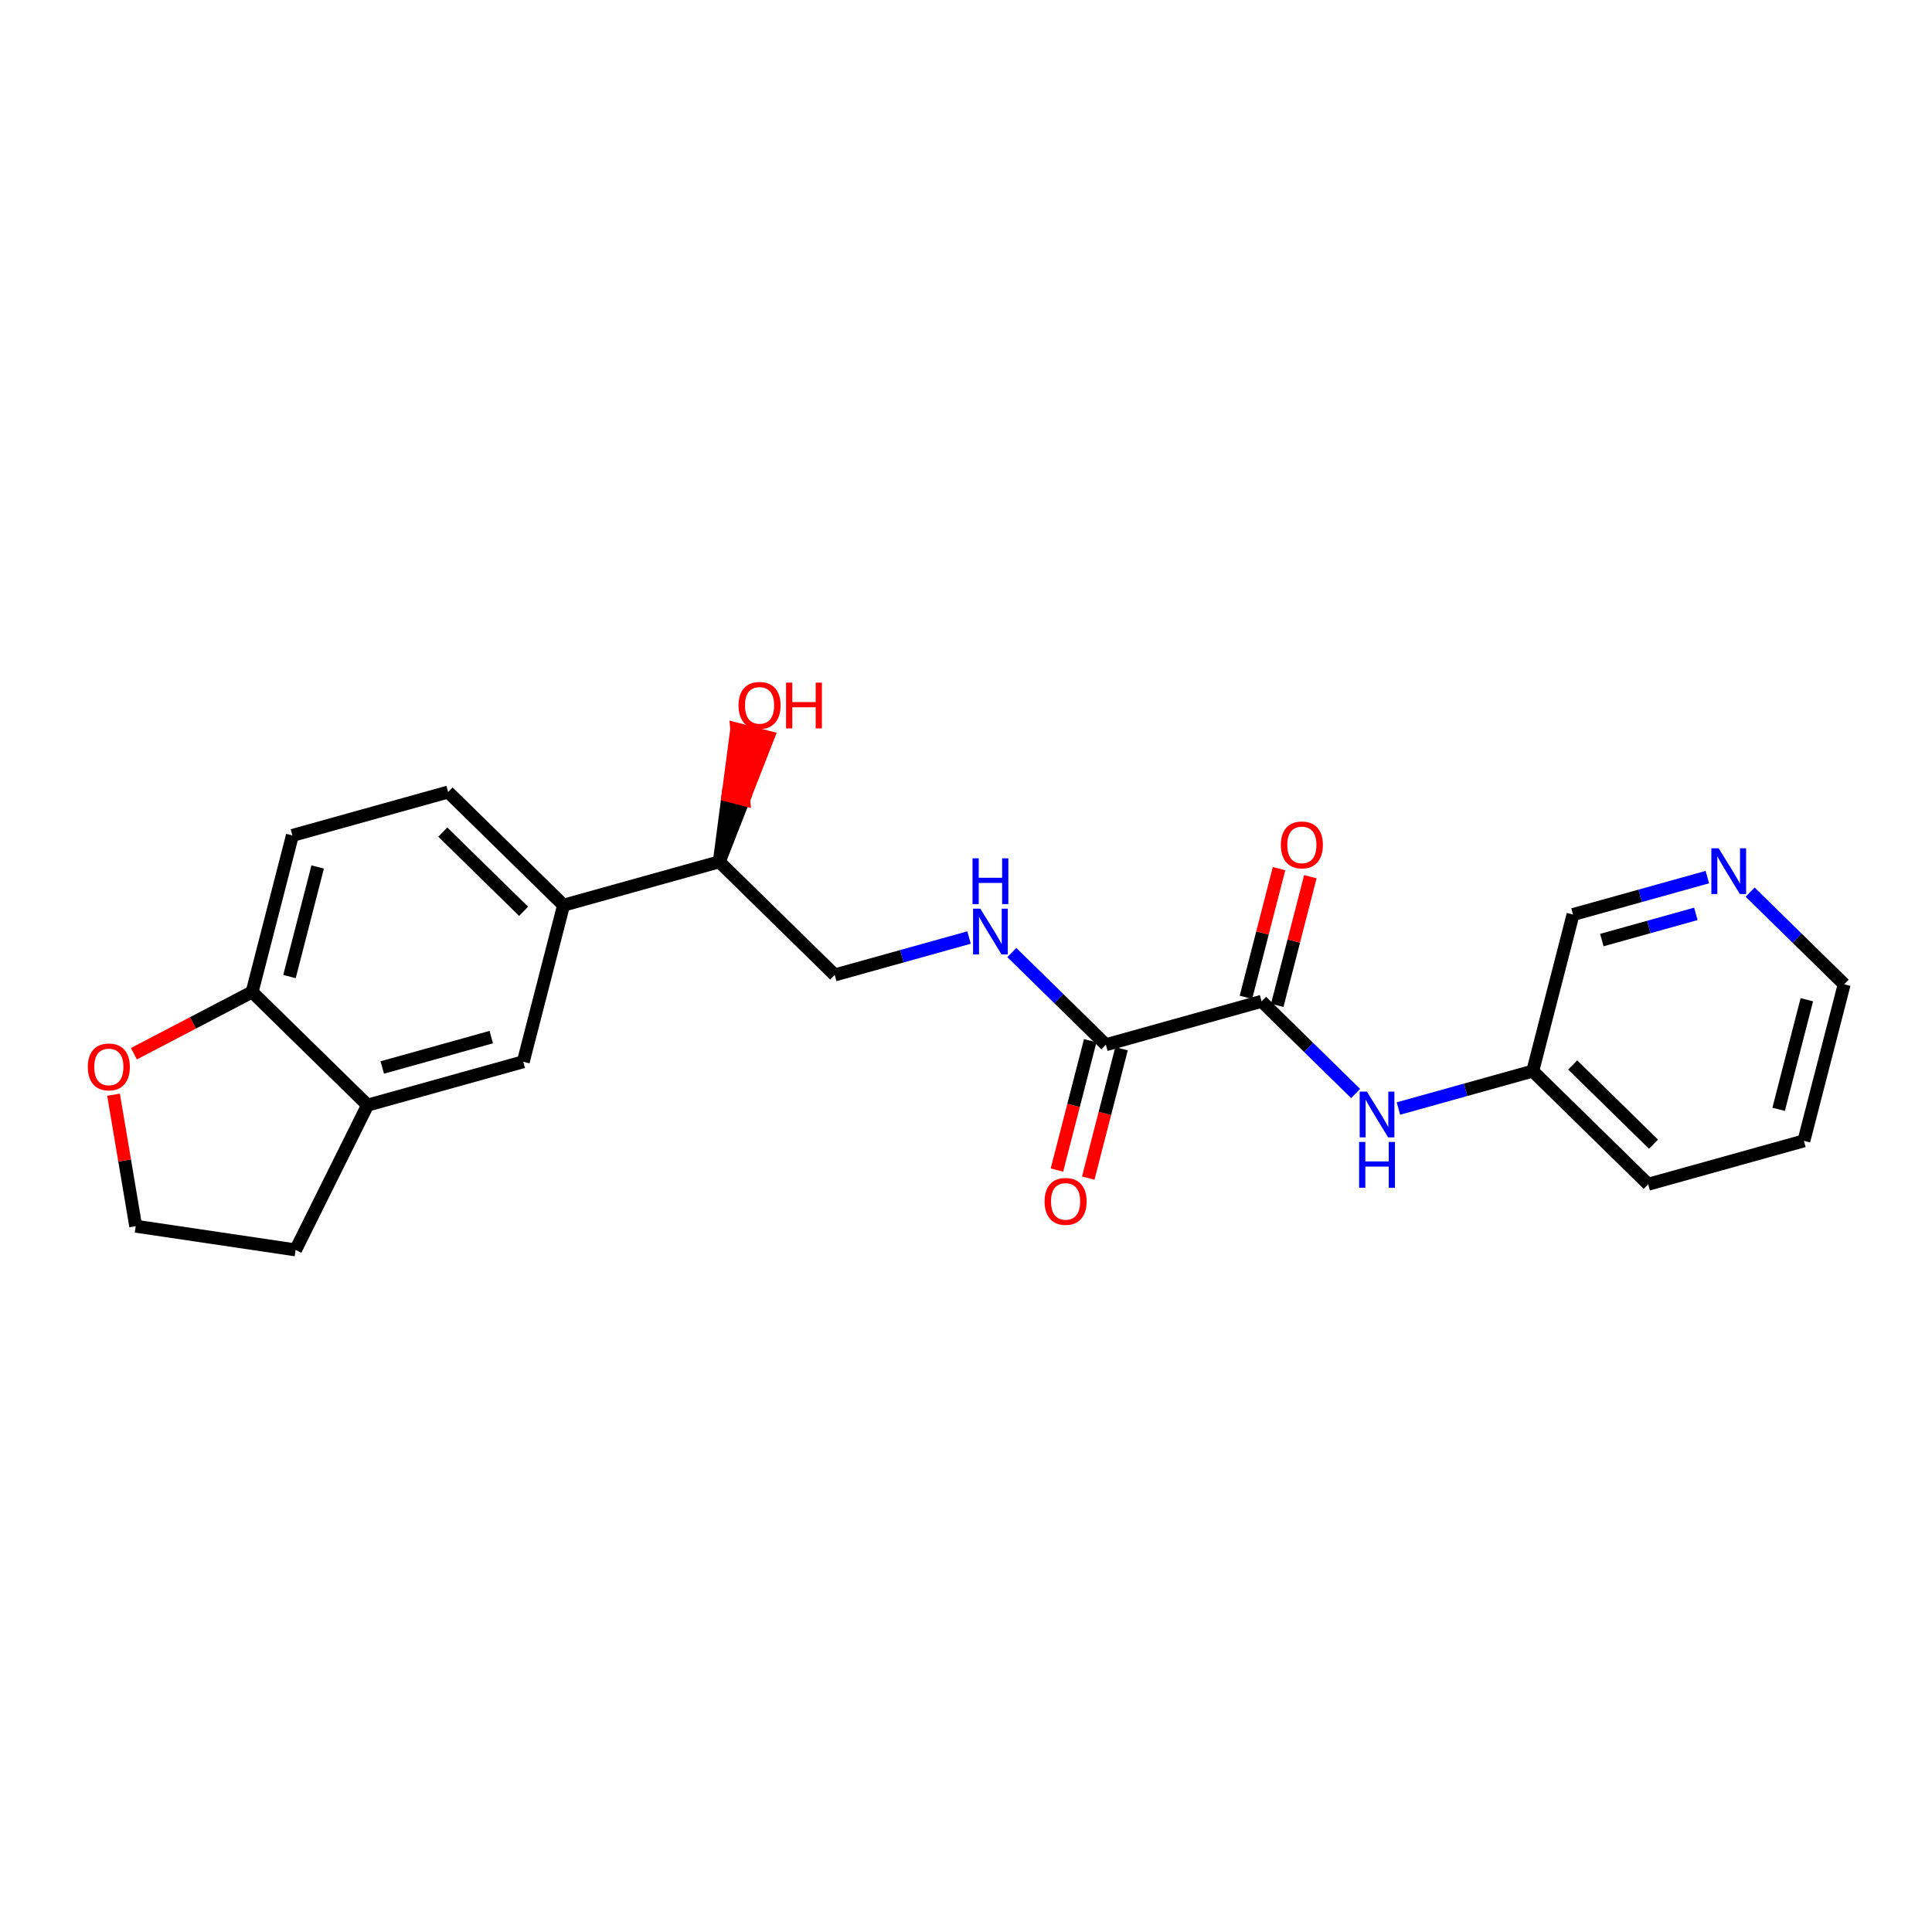 <?xml version='1.0' encoding='iso-8859-1'?>
<svg version='1.1' baseProfile='full'
              xmlns='http://www.w3.org/2000/svg'
                      xmlns:rdkit='http://www.rdkit.org/xml'
                      xmlns:xlink='http://www.w3.org/1999/xlink'
                  xml:space='preserve'
width='300px' height='300px' viewBox='0 0 300 300'>
<!-- END OF HEADER -->
<rect style='opacity:1.0;fill:#FFFFFF;stroke:none' width='300' height='300' x='0' y='0'> </rect>
<rect style='opacity:1.0;fill:#FFFFFF;stroke:none' width='300' height='300' x='0' y='0'> </rect>
<path class='bond-0 atom-0 atom-1' d='M 168.982,182.937 L 171.566,172.893' style='fill:none;fill-rule:evenodd;stroke:#FF0000;stroke-width:2.0px;stroke-linecap:butt;stroke-linejoin:miter;stroke-opacity:1' />
<path class='bond-0 atom-0 atom-1' d='M 171.566,172.893 L 174.15,162.85' style='fill:none;fill-rule:evenodd;stroke:#000000;stroke-width:2.0px;stroke-linecap:butt;stroke-linejoin:miter;stroke-opacity:1' />
<path class='bond-0 atom-0 atom-1' d='M 164.12,181.686 L 166.704,171.642' style='fill:none;fill-rule:evenodd;stroke:#FF0000;stroke-width:2.0px;stroke-linecap:butt;stroke-linejoin:miter;stroke-opacity:1' />
<path class='bond-0 atom-0 atom-1' d='M 166.704,171.642 L 169.288,161.599' style='fill:none;fill-rule:evenodd;stroke:#000000;stroke-width:2.0px;stroke-linecap:butt;stroke-linejoin:miter;stroke-opacity:1' />
<path class='bond-1 atom-1 atom-2' d='M 171.719,162.224 L 164.418,155.067' style='fill:none;fill-rule:evenodd;stroke:#000000;stroke-width:2.0px;stroke-linecap:butt;stroke-linejoin:miter;stroke-opacity:1' />
<path class='bond-1 atom-1 atom-2' d='M 164.418,155.067 L 157.117,147.911' style='fill:none;fill-rule:evenodd;stroke:#0000FF;stroke-width:2.0px;stroke-linecap:butt;stroke-linejoin:miter;stroke-opacity:1' />
<path class='bond-14 atom-1 atom-15' d='M 171.719,162.224 L 195.899,155.486' style='fill:none;fill-rule:evenodd;stroke:#000000;stroke-width:2.0px;stroke-linecap:butt;stroke-linejoin:miter;stroke-opacity:1' />
<path class='bond-2 atom-2 atom-3' d='M 150.471,145.579 L 140.043,148.485' style='fill:none;fill-rule:evenodd;stroke:#0000FF;stroke-width:2.0px;stroke-linecap:butt;stroke-linejoin:miter;stroke-opacity:1' />
<path class='bond-2 atom-2 atom-3' d='M 140.043,148.485 L 129.614,151.391' style='fill:none;fill-rule:evenodd;stroke:#000000;stroke-width:2.0px;stroke-linecap:butt;stroke-linejoin:miter;stroke-opacity:1' />
<path class='bond-3 atom-3 atom-4' d='M 129.614,151.391 L 111.689,133.82' style='fill:none;fill-rule:evenodd;stroke:#000000;stroke-width:2.0px;stroke-linecap:butt;stroke-linejoin:miter;stroke-opacity:1' />
<path class='bond-4 atom-4 atom-5' d='M 111.689,133.82 L 115.474,124.144 L 113.043,123.519 Z' style='fill:#000000;fill-rule:evenodd;fill-opacity:1;stroke:#000000;stroke-width:2.0px;stroke-linecap:butt;stroke-linejoin:miter;stroke-opacity:1;' />
<path class='bond-4 atom-4 atom-5' d='M 115.474,124.144 L 114.398,113.218 L 119.26,114.469 Z' style='fill:#FF0000;fill-rule:evenodd;fill-opacity:1;stroke:#FF0000;stroke-width:2.0px;stroke-linecap:butt;stroke-linejoin:miter;stroke-opacity:1;' />
<path class='bond-4 atom-4 atom-5' d='M 115.474,124.144 L 113.043,123.519 L 114.398,113.218 Z' style='fill:#FF0000;fill-rule:evenodd;fill-opacity:1;stroke:#FF0000;stroke-width:2.0px;stroke-linecap:butt;stroke-linejoin:miter;stroke-opacity:1;' />
<path class='bond-5 atom-4 atom-6' d='M 111.689,133.82 L 87.509,140.558' style='fill:none;fill-rule:evenodd;stroke:#000000;stroke-width:2.0px;stroke-linecap:butt;stroke-linejoin:miter;stroke-opacity:1' />
<path class='bond-6 atom-6 atom-7' d='M 87.509,140.558 L 69.584,122.987' style='fill:none;fill-rule:evenodd;stroke:#000000;stroke-width:2.0px;stroke-linecap:butt;stroke-linejoin:miter;stroke-opacity:1' />
<path class='bond-6 atom-6 atom-7' d='M 81.306,141.508 L 68.759,129.208' style='fill:none;fill-rule:evenodd;stroke:#000000;stroke-width:2.0px;stroke-linecap:butt;stroke-linejoin:miter;stroke-opacity:1' />
<path class='bond-23 atom-11 atom-6' d='M 81.255,164.868 L 87.509,140.558' style='fill:none;fill-rule:evenodd;stroke:#000000;stroke-width:2.0px;stroke-linecap:butt;stroke-linejoin:miter;stroke-opacity:1' />
<path class='bond-7 atom-7 atom-8' d='M 69.584,122.987 L 45.404,129.725' style='fill:none;fill-rule:evenodd;stroke:#000000;stroke-width:2.0px;stroke-linecap:butt;stroke-linejoin:miter;stroke-opacity:1' />
<path class='bond-8 atom-8 atom-9' d='M 45.404,129.725 L 39.15,154.035' style='fill:none;fill-rule:evenodd;stroke:#000000;stroke-width:2.0px;stroke-linecap:butt;stroke-linejoin:miter;stroke-opacity:1' />
<path class='bond-8 atom-8 atom-9' d='M 49.328,134.623 L 44.95,151.639' style='fill:none;fill-rule:evenodd;stroke:#000000;stroke-width:2.0px;stroke-linecap:butt;stroke-linejoin:miter;stroke-opacity:1' />
<path class='bond-9 atom-9 atom-10' d='M 39.15,154.035 L 57.075,171.606' style='fill:none;fill-rule:evenodd;stroke:#000000;stroke-width:2.0px;stroke-linecap:butt;stroke-linejoin:miter;stroke-opacity:1' />
<path class='bond-25 atom-14 atom-9' d='M 20.79,163.621 L 29.97,158.828' style='fill:none;fill-rule:evenodd;stroke:#FF0000;stroke-width:2.0px;stroke-linecap:butt;stroke-linejoin:miter;stroke-opacity:1' />
<path class='bond-25 atom-14 atom-9' d='M 29.97,158.828 L 39.15,154.035' style='fill:none;fill-rule:evenodd;stroke:#000000;stroke-width:2.0px;stroke-linecap:butt;stroke-linejoin:miter;stroke-opacity:1' />
<path class='bond-10 atom-10 atom-11' d='M 57.075,171.606 L 81.255,164.868' style='fill:none;fill-rule:evenodd;stroke:#000000;stroke-width:2.0px;stroke-linecap:butt;stroke-linejoin:miter;stroke-opacity:1' />
<path class='bond-10 atom-10 atom-11' d='M 59.355,165.759 L 76.28,161.042' style='fill:none;fill-rule:evenodd;stroke:#000000;stroke-width:2.0px;stroke-linecap:butt;stroke-linejoin:miter;stroke-opacity:1' />
<path class='bond-11 atom-10 atom-12' d='M 57.075,171.606 L 45.903,194.084' style='fill:none;fill-rule:evenodd;stroke:#000000;stroke-width:2.0px;stroke-linecap:butt;stroke-linejoin:miter;stroke-opacity:1' />
<path class='bond-12 atom-12 atom-13' d='M 45.903,194.084 L 21.073,190.405' style='fill:none;fill-rule:evenodd;stroke:#000000;stroke-width:2.0px;stroke-linecap:butt;stroke-linejoin:miter;stroke-opacity:1' />
<path class='bond-13 atom-13 atom-14' d='M 21.073,190.405 L 19.352,180.195' style='fill:none;fill-rule:evenodd;stroke:#000000;stroke-width:2.0px;stroke-linecap:butt;stroke-linejoin:miter;stroke-opacity:1' />
<path class='bond-13 atom-13 atom-14' d='M 19.352,180.195 L 17.63,169.985' style='fill:none;fill-rule:evenodd;stroke:#FF0000;stroke-width:2.0px;stroke-linecap:butt;stroke-linejoin:miter;stroke-opacity:1' />
<path class='bond-15 atom-15 atom-16' d='M 198.33,156.111 L 200.9,146.123' style='fill:none;fill-rule:evenodd;stroke:#000000;stroke-width:2.0px;stroke-linecap:butt;stroke-linejoin:miter;stroke-opacity:1' />
<path class='bond-15 atom-15 atom-16' d='M 200.9,146.123 L 203.47,136.134' style='fill:none;fill-rule:evenodd;stroke:#FF0000;stroke-width:2.0px;stroke-linecap:butt;stroke-linejoin:miter;stroke-opacity:1' />
<path class='bond-15 atom-15 atom-16' d='M 193.468,154.86 L 196.038,144.872' style='fill:none;fill-rule:evenodd;stroke:#000000;stroke-width:2.0px;stroke-linecap:butt;stroke-linejoin:miter;stroke-opacity:1' />
<path class='bond-15 atom-15 atom-16' d='M 196.038,144.872 L 198.608,134.884' style='fill:none;fill-rule:evenodd;stroke:#FF0000;stroke-width:2.0px;stroke-linecap:butt;stroke-linejoin:miter;stroke-opacity:1' />
<path class='bond-16 atom-15 atom-17' d='M 195.899,155.486 L 203.2,162.643' style='fill:none;fill-rule:evenodd;stroke:#000000;stroke-width:2.0px;stroke-linecap:butt;stroke-linejoin:miter;stroke-opacity:1' />
<path class='bond-16 atom-15 atom-17' d='M 203.2,162.643 L 210.501,169.799' style='fill:none;fill-rule:evenodd;stroke:#0000FF;stroke-width:2.0px;stroke-linecap:butt;stroke-linejoin:miter;stroke-opacity:1' />
<path class='bond-17 atom-17 atom-18' d='M 217.148,172.131 L 227.576,169.225' style='fill:none;fill-rule:evenodd;stroke:#0000FF;stroke-width:2.0px;stroke-linecap:butt;stroke-linejoin:miter;stroke-opacity:1' />
<path class='bond-17 atom-17 atom-18' d='M 227.576,169.225 L 238.004,166.319' style='fill:none;fill-rule:evenodd;stroke:#000000;stroke-width:2.0px;stroke-linecap:butt;stroke-linejoin:miter;stroke-opacity:1' />
<path class='bond-18 atom-18 atom-19' d='M 238.004,166.319 L 255.93,183.89' style='fill:none;fill-rule:evenodd;stroke:#000000;stroke-width:2.0px;stroke-linecap:butt;stroke-linejoin:miter;stroke-opacity:1' />
<path class='bond-18 atom-18 atom-19' d='M 244.207,165.369 L 256.755,177.669' style='fill:none;fill-rule:evenodd;stroke:#000000;stroke-width:2.0px;stroke-linecap:butt;stroke-linejoin:miter;stroke-opacity:1' />
<path class='bond-24 atom-23 atom-18' d='M 244.259,142.009 L 238.004,166.319' style='fill:none;fill-rule:evenodd;stroke:#000000;stroke-width:2.0px;stroke-linecap:butt;stroke-linejoin:miter;stroke-opacity:1' />
<path class='bond-19 atom-19 atom-20' d='M 255.93,183.89 L 280.109,177.152' style='fill:none;fill-rule:evenodd;stroke:#000000;stroke-width:2.0px;stroke-linecap:butt;stroke-linejoin:miter;stroke-opacity:1' />
<path class='bond-20 atom-20 atom-21' d='M 280.109,177.152 L 286.364,152.842' style='fill:none;fill-rule:evenodd;stroke:#000000;stroke-width:2.0px;stroke-linecap:butt;stroke-linejoin:miter;stroke-opacity:1' />
<path class='bond-20 atom-20 atom-21' d='M 276.186,172.254 L 280.564,155.238' style='fill:none;fill-rule:evenodd;stroke:#000000;stroke-width:2.0px;stroke-linecap:butt;stroke-linejoin:miter;stroke-opacity:1' />
<path class='bond-21 atom-21 atom-22' d='M 286.364,152.842 L 279.063,145.686' style='fill:none;fill-rule:evenodd;stroke:#000000;stroke-width:2.0px;stroke-linecap:butt;stroke-linejoin:miter;stroke-opacity:1' />
<path class='bond-21 atom-21 atom-22' d='M 279.063,145.686 L 271.762,138.529' style='fill:none;fill-rule:evenodd;stroke:#0000FF;stroke-width:2.0px;stroke-linecap:butt;stroke-linejoin:miter;stroke-opacity:1' />
<path class='bond-22 atom-22 atom-23' d='M 265.115,136.197 L 254.687,139.103' style='fill:none;fill-rule:evenodd;stroke:#0000FF;stroke-width:2.0px;stroke-linecap:butt;stroke-linejoin:miter;stroke-opacity:1' />
<path class='bond-22 atom-22 atom-23' d='M 254.687,139.103 L 244.259,142.009' style='fill:none;fill-rule:evenodd;stroke:#000000;stroke-width:2.0px;stroke-linecap:butt;stroke-linejoin:miter;stroke-opacity:1' />
<path class='bond-22 atom-22 atom-23' d='M 263.334,141.905 L 256.034,143.939' style='fill:none;fill-rule:evenodd;stroke:#0000FF;stroke-width:2.0px;stroke-linecap:butt;stroke-linejoin:miter;stroke-opacity:1' />
<path class='bond-22 atom-22 atom-23' d='M 256.034,143.939 L 248.735,145.974' style='fill:none;fill-rule:evenodd;stroke:#000000;stroke-width:2.0px;stroke-linecap:butt;stroke-linejoin:miter;stroke-opacity:1' />
<path  class='atom-0' d='M 162.202 186.554
Q 162.202 184.847, 163.045 183.893
Q 163.889 182.939, 165.465 182.939
Q 167.041 182.939, 167.885 183.893
Q 168.728 184.847, 168.728 186.554
Q 168.728 188.281, 167.875 189.265
Q 167.021 190.238, 165.465 190.238
Q 163.899 190.238, 163.045 189.265
Q 162.202 188.291, 162.202 186.554
M 165.465 189.435
Q 166.549 189.435, 167.132 188.712
Q 167.724 187.979, 167.724 186.554
Q 167.724 185.158, 167.132 184.455
Q 166.549 183.742, 165.465 183.742
Q 164.381 183.742, 163.788 184.445
Q 163.206 185.148, 163.206 186.554
Q 163.206 187.989, 163.788 188.712
Q 164.381 189.435, 165.465 189.435
' fill='#FF0000'/>
<path  class='atom-2' d='M 152.223 141.099
L 154.552 144.864
Q 154.783 145.235, 155.155 145.908
Q 155.526 146.581, 155.546 146.621
L 155.546 141.099
L 156.49 141.099
L 156.49 148.207
L 155.516 148.207
L 153.016 144.091
Q 152.725 143.609, 152.414 143.057
Q 152.112 142.504, 152.022 142.334
L 152.022 148.207
L 151.098 148.207
L 151.098 141.099
L 152.223 141.099
' fill='#0000FF'/>
<path  class='atom-2' d='M 151.013 133.279
L 151.977 133.279
L 151.977 136.301
L 155.611 136.301
L 155.611 133.279
L 156.575 133.279
L 156.575 140.388
L 155.611 140.388
L 155.611 137.105
L 151.977 137.105
L 151.977 140.388
L 151.013 140.388
L 151.013 133.279
' fill='#0000FF'/>
<path  class='atom-5' d='M 114.68 109.531
Q 114.68 107.824, 115.524 106.87
Q 116.367 105.916, 117.943 105.916
Q 119.52 105.916, 120.363 106.87
Q 121.207 107.824, 121.207 109.531
Q 121.207 111.258, 120.353 112.242
Q 119.5 113.216, 117.943 113.216
Q 116.377 113.216, 115.524 112.242
Q 114.68 111.268, 114.68 109.531
M 117.943 112.412
Q 119.028 112.412, 119.61 111.69
Q 120.203 110.957, 120.203 109.531
Q 120.203 108.135, 119.61 107.432
Q 119.028 106.72, 117.943 106.72
Q 116.859 106.72, 116.267 107.422
Q 115.684 108.125, 115.684 109.531
Q 115.684 110.967, 116.267 111.69
Q 116.859 112.412, 117.943 112.412
' fill='#FF0000'/>
<path  class='atom-5' d='M 122.06 105.997
L 123.024 105.997
L 123.024 109.019
L 126.658 109.019
L 126.658 105.997
L 127.622 105.997
L 127.622 113.105
L 126.658 113.105
L 126.658 109.822
L 123.024 109.822
L 123.024 113.105
L 122.06 113.105
L 122.06 105.997
' fill='#FF0000'/>
<path  class='atom-14' d='M 13.636 165.673
Q 13.636 163.966, 14.48 163.012
Q 15.323 162.059, 16.899 162.059
Q 18.476 162.059, 19.319 163.012
Q 20.163 163.966, 20.163 165.673
Q 20.163 167.4, 19.309 168.384
Q 18.456 169.358, 16.899 169.358
Q 15.333 169.358, 14.48 168.384
Q 13.636 167.41, 13.636 165.673
M 16.899 168.555
Q 17.984 168.555, 18.566 167.832
Q 19.159 167.099, 19.159 165.673
Q 19.159 164.277, 18.566 163.575
Q 17.984 162.862, 16.899 162.862
Q 15.815 162.862, 15.223 163.565
Q 14.64 164.267, 14.64 165.673
Q 14.64 167.109, 15.223 167.832
Q 15.815 168.555, 16.899 168.555
' fill='#FF0000'/>
<path  class='atom-16' d='M 198.89 131.197
Q 198.89 129.49, 199.734 128.536
Q 200.577 127.582, 202.154 127.582
Q 203.73 127.582, 204.573 128.536
Q 205.417 129.49, 205.417 131.197
Q 205.417 132.924, 204.563 133.908
Q 203.71 134.881, 202.154 134.881
Q 200.587 134.881, 199.734 133.908
Q 198.89 132.934, 198.89 131.197
M 202.154 134.078
Q 203.238 134.078, 203.82 133.355
Q 204.413 132.622, 204.413 131.197
Q 204.413 129.801, 203.82 129.098
Q 203.238 128.385, 202.154 128.385
Q 201.069 128.385, 200.477 129.088
Q 199.894 129.791, 199.894 131.197
Q 199.894 132.632, 200.477 133.355
Q 201.069 134.078, 202.154 134.078
' fill='#FF0000'/>
<path  class='atom-17' d='M 212.253 169.503
L 214.583 173.268
Q 214.813 173.639, 215.185 174.312
Q 215.556 174.985, 215.577 175.025
L 215.577 169.503
L 216.52 169.503
L 216.52 176.611
L 215.546 176.611
L 213.046 172.495
Q 212.755 172.013, 212.444 171.461
Q 212.143 170.908, 212.052 170.738
L 212.052 176.611
L 211.129 176.611
L 211.129 169.503
L 212.253 169.503
' fill='#0000FF'/>
<path  class='atom-17' d='M 211.043 177.322
L 212.007 177.322
L 212.007 180.344
L 215.642 180.344
L 215.642 177.322
L 216.606 177.322
L 216.606 184.431
L 215.642 184.431
L 215.642 181.148
L 212.007 181.148
L 212.007 184.431
L 211.043 184.431
L 211.043 177.322
' fill='#0000FF'/>
<path  class='atom-22' d='M 266.867 131.717
L 269.196 135.482
Q 269.427 135.854, 269.799 136.526
Q 270.17 137.199, 270.19 137.239
L 270.19 131.717
L 271.134 131.717
L 271.134 138.826
L 270.16 138.826
L 267.66 134.709
Q 267.369 134.227, 267.058 133.675
Q 266.757 133.123, 266.666 132.952
L 266.666 138.826
L 265.742 138.826
L 265.742 131.717
L 266.867 131.717
' fill='#0000FF'/>
</svg>
